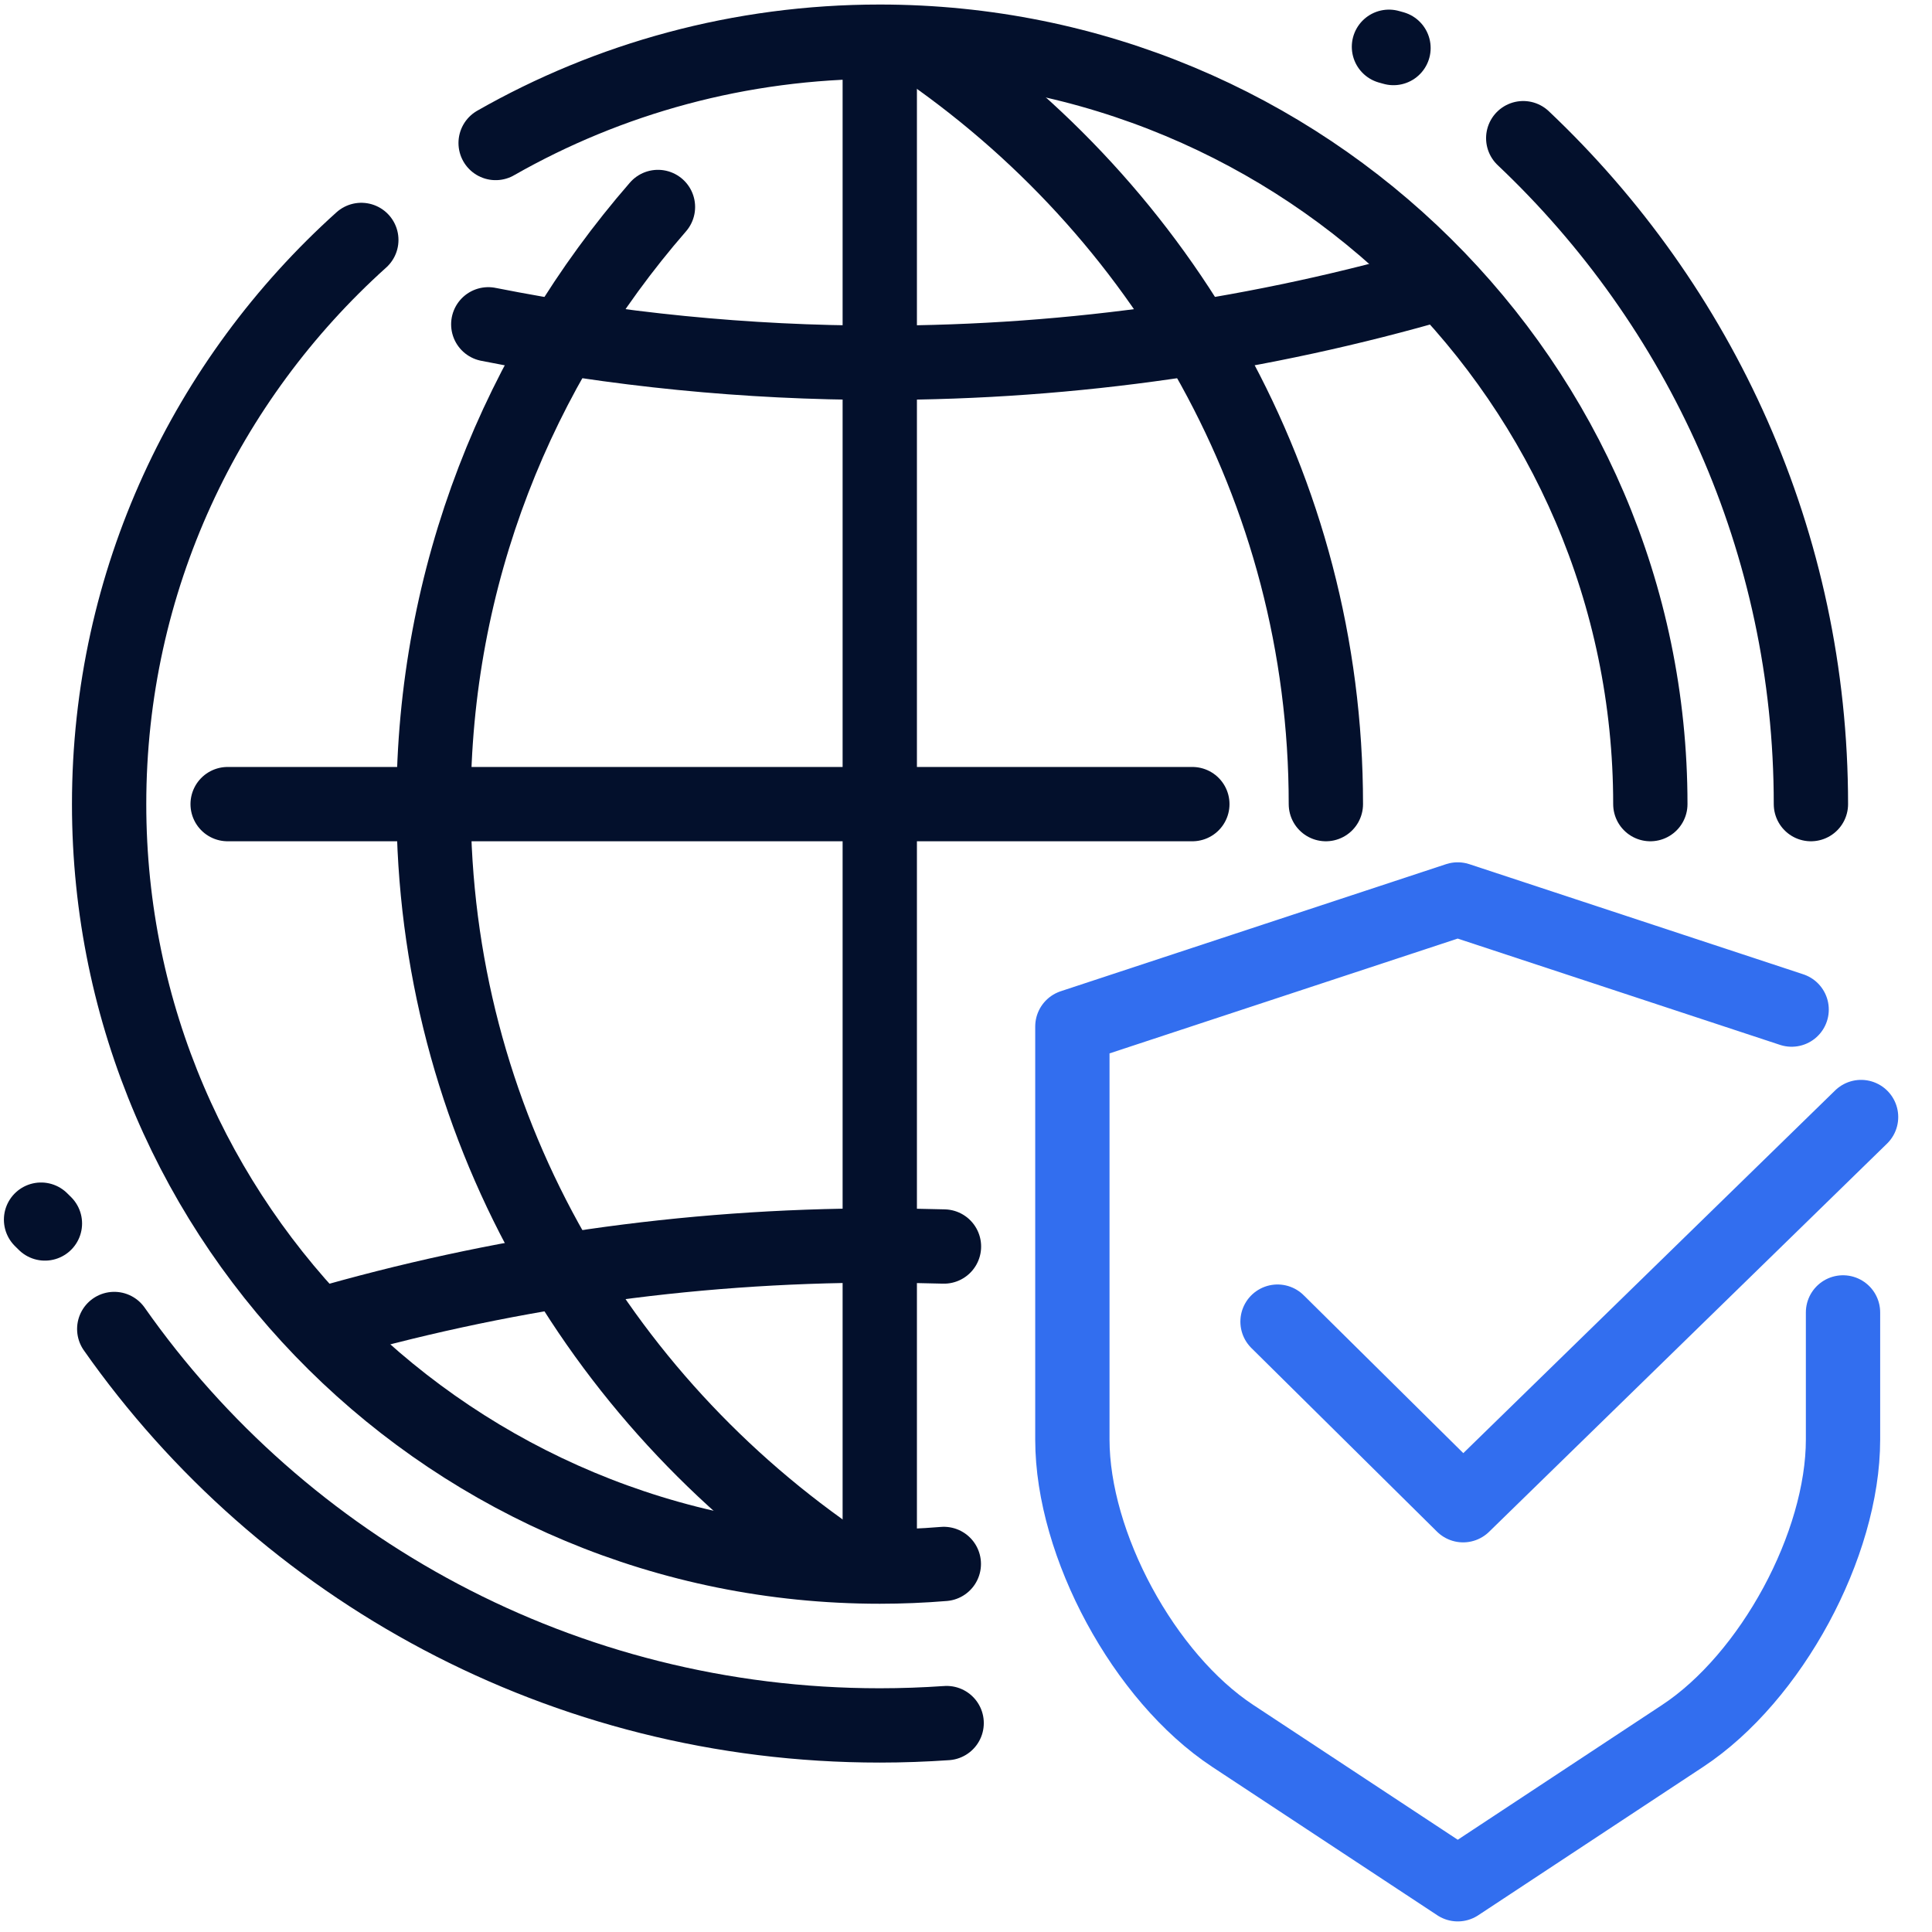 <?xml version="1.0" encoding="UTF-8"?> <svg xmlns="http://www.w3.org/2000/svg" width="52" height="52" viewBox="0 0 52 52" fill="none"><path d="M25.479 46.377C24.883 46.418 24.284 46.44 23.678 46.44C15.14 46.44 7.602 42.218 3.075 35.77" stroke="#03102C" stroke-width="2" stroke-linecap="round" stroke-linejoin="round"></path><path d="M40.998 3.719C45.77 8.233 48.741 14.594 48.741 21.643" stroke="#03102C" stroke-width="2" stroke-linecap="round" stroke-linejoin="round"></path><path d="M25.407 33.55C24.835 33.534 24.258 33.524 23.679 33.523C18.429 33.523 13.365 34.283 8.573 35.675" stroke="#03102C" stroke-width="2" stroke-linecap="round" stroke-linejoin="round"></path><path d="M13.142 8.729C16.548 9.405 20.07 9.764 23.678 9.764C28.927 9.764 33.991 9.004 38.783 7.612" stroke="#03102C" stroke-width="2" stroke-linecap="round" stroke-linejoin="round"></path><path d="M35.686 21.643C35.686 13.11 31.296 5.644 24.674 1.17" stroke="#03102C" stroke-width="2" stroke-linecap="round" stroke-linejoin="round"></path><path d="M17.709 5.571C13.952 9.891 11.67 15.49 11.67 21.643C11.67 30.177 16.06 37.642 22.682 42.116" stroke="#03102C" stroke-width="2" stroke-linecap="round" stroke-linejoin="round"></path><path d="M23.679 1.347V41.939" stroke="#03102C" stroke-width="2" stroke-linecap="round" stroke-linejoin="round"></path><path d="M6.127 21.643H32.092" stroke="#03102C" stroke-width="2" stroke-linecap="round" stroke-linejoin="round"></path><path d="M25.403 42.094C24.832 42.141 24.258 42.165 23.678 42.165C12.222 42.165 2.937 32.978 2.937 21.643C2.937 15.624 5.554 10.211 9.725 6.458" stroke="#03102C" stroke-width="2" stroke-linecap="round" stroke-linejoin="round"></path><path d="M13.34 3.849C16.383 2.114 19.914 1.122 23.678 1.122C35.134 1.122 44.419 10.309 44.419 21.643" stroke="#03102C" stroke-width="2" stroke-linecap="round" stroke-linejoin="round"></path><path d="M49.605 35.324V38.745C49.605 41.578 47.673 45.149 45.29 46.721L39.236 50.715L33.178 46.721C30.794 45.149 28.863 41.578 28.863 38.745V27.629L39.234 24.209L48.222 27.173" stroke="#326EEF" stroke-width="2" stroke-linecap="round" stroke-linejoin="round"></path><path d="M37.384 1.259L37.506 1.293" stroke="#03102C" stroke-width="2" stroke-linecap="round" stroke-linejoin="round"></path><path d="M1.105 32.827L1.209 32.93" stroke="#03102C" stroke-width="2" stroke-linecap="round" stroke-linejoin="round"></path><path d="M50.091 30.065L39.38 40.513L34.385 35.572" stroke="#326EEF" stroke-width="2" stroke-linecap="round" stroke-linejoin="round"></path></svg> 